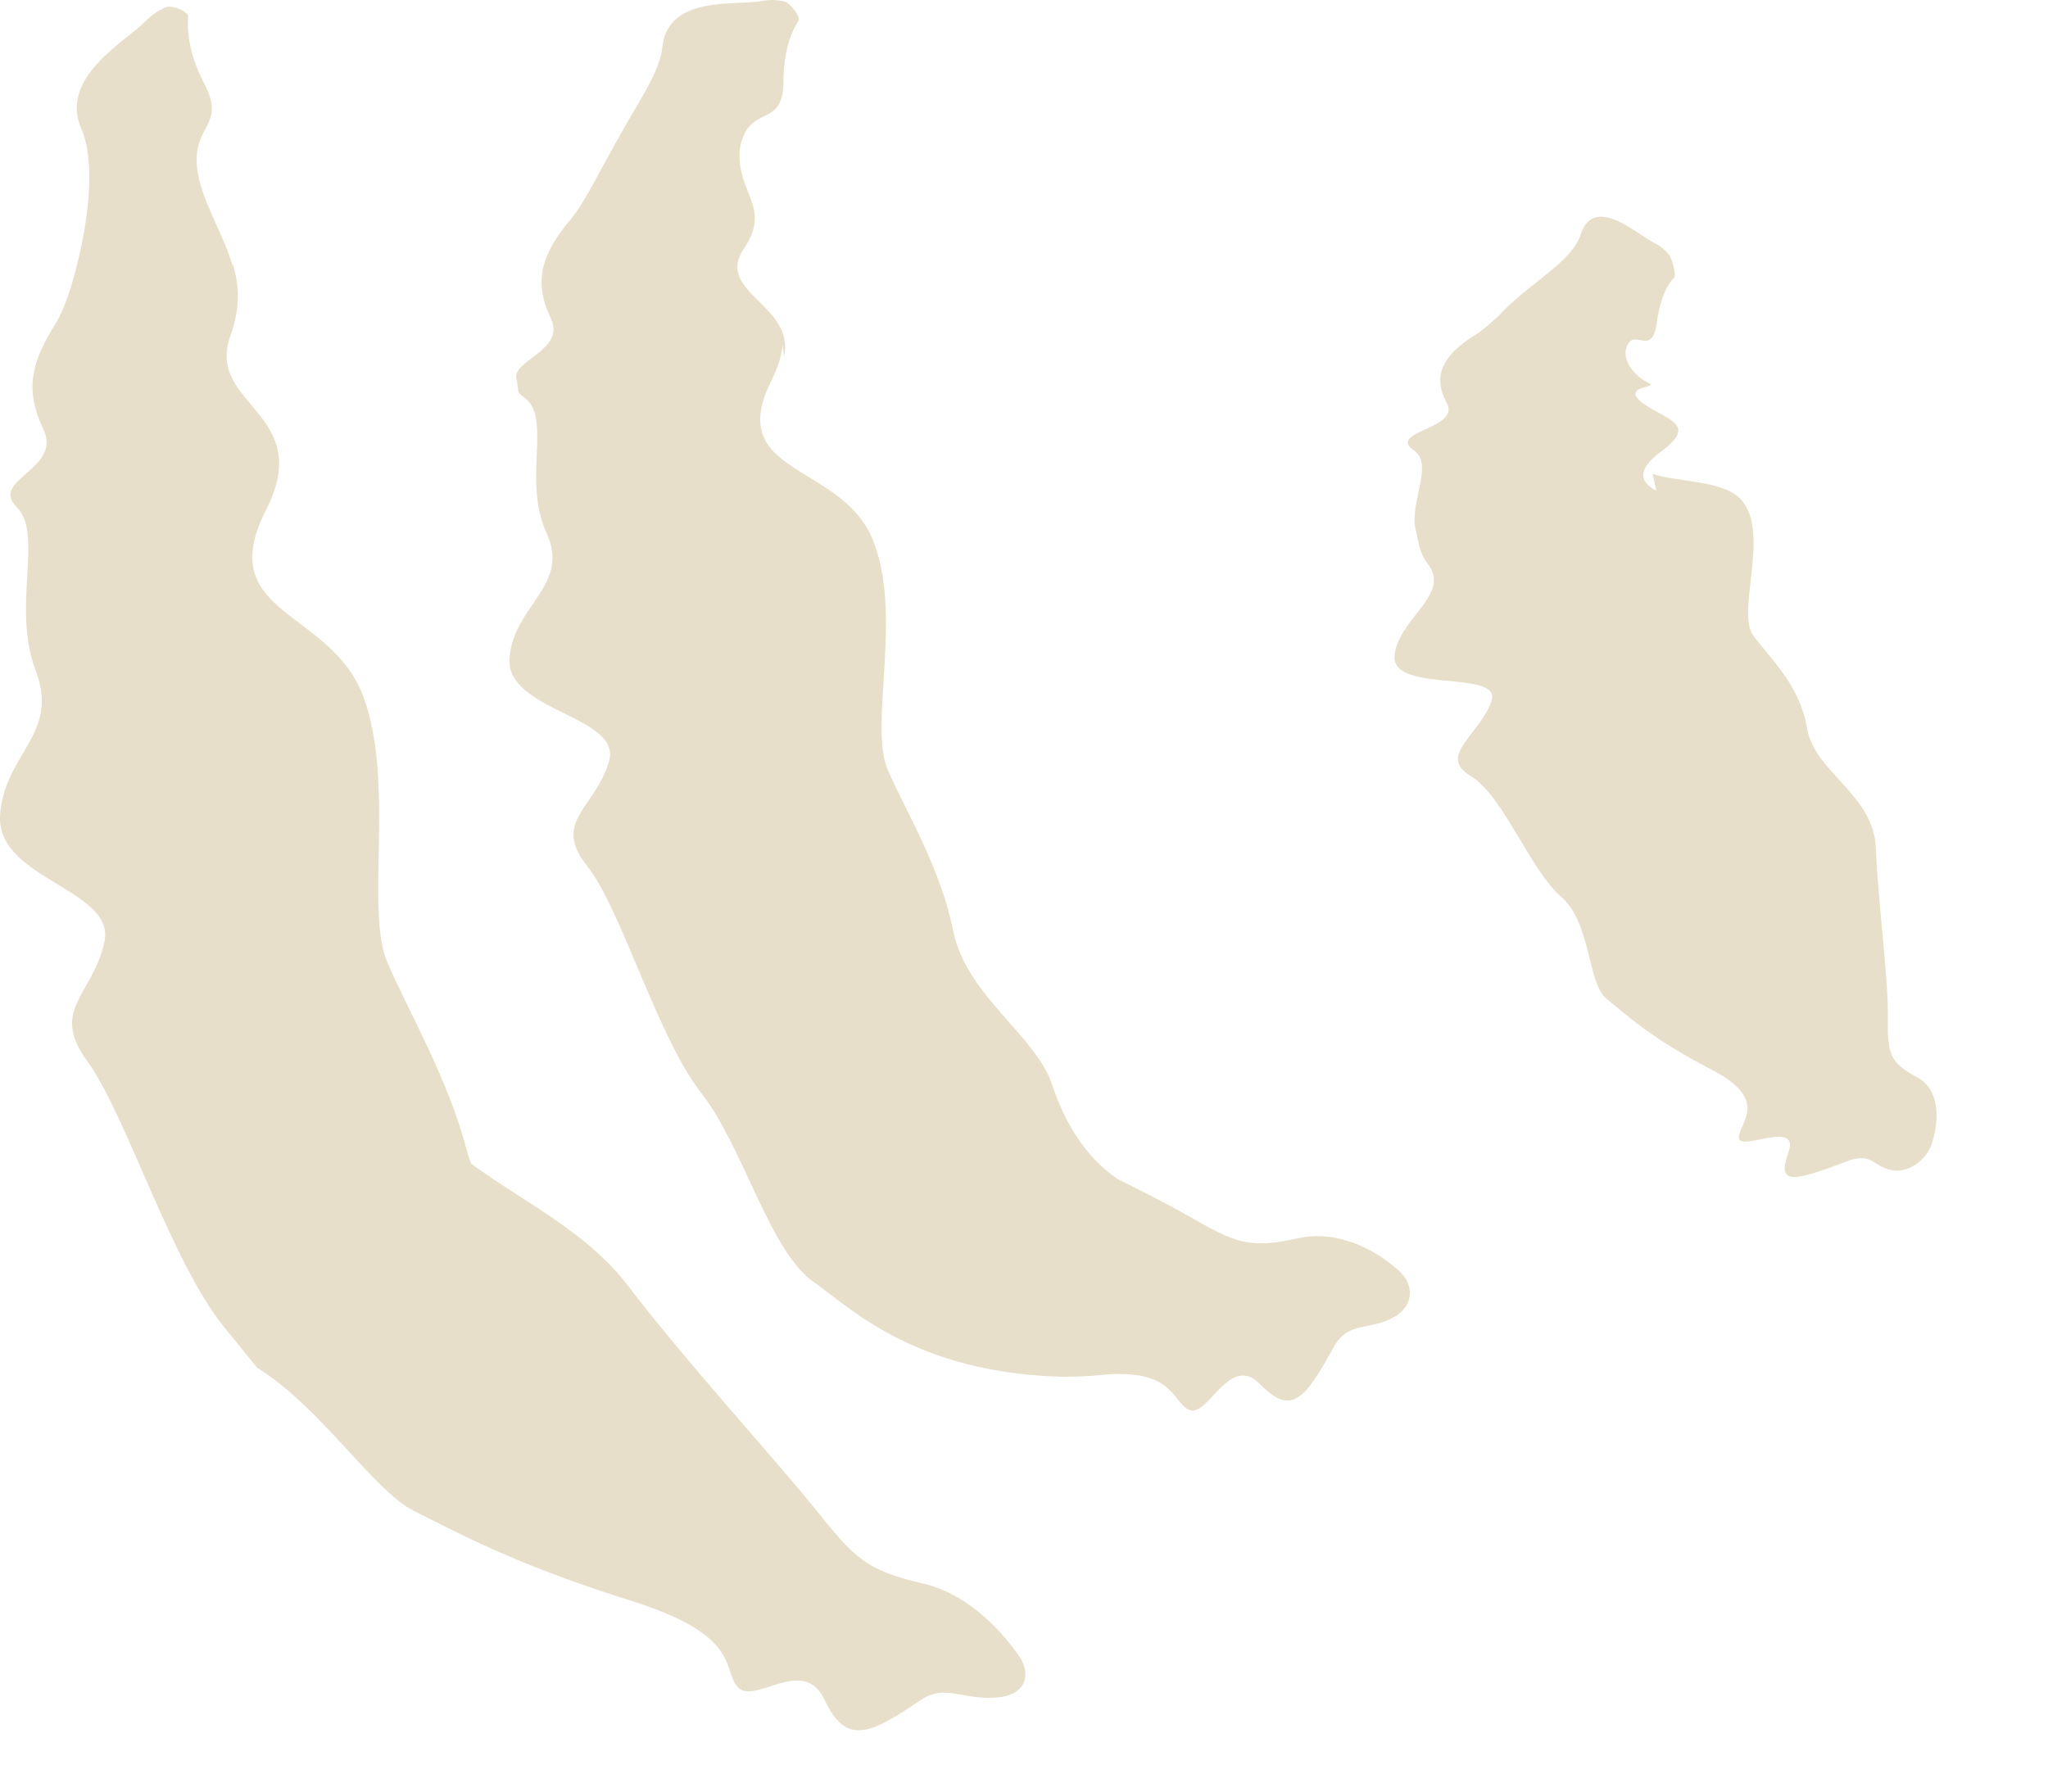 <?xml version="1.0" encoding="UTF-8"?> <svg xmlns="http://www.w3.org/2000/svg" width="16" height="14" viewBox="0 0 16 14" fill="none"><path d="M0.815 7.362C0.909 6.951 -0.02 6.873 0 6.38C0.025 5.892 0.471 5.741 0.279 5.242C0.088 4.736 0.344 4.174 0.13 3.962C-0.084 3.746 0.491 3.669 0.338 3.352C0.186 3.031 0.253 2.82 0.435 2.528C0.5 2.422 0.561 2.243 0.608 2.044C0.697 1.681 0.743 1.25 0.635 1.006C0.461 0.607 0.976 0.327 1.134 0.169C1.185 0.115 1.241 0.08 1.295 0.057C1.318 0.047 1.356 0.053 1.39 0.066C1.39 0.066 1.39 0.066 1.39 0.066C1.434 0.082 1.472 0.109 1.47 0.131C1.461 0.239 1.476 0.415 1.584 0.631C1.798 1.02 1.451 0.956 1.557 1.408C1.623 1.657 1.756 1.858 1.817 2.078L1.818 2.061C1.869 2.226 1.881 2.403 1.797 2.634C1.612 3.177 2.479 3.224 2.069 4.003C1.674 4.808 2.587 4.764 2.838 5.442C3.09 6.118 2.848 7.122 3.029 7.527C3.204 7.929 3.498 8.425 3.648 8.992C3.672 9.085 3.712 9.178 3.759 9.265L3.506 8.954C3.917 9.315 4.529 9.557 4.9 10.039C5.343 10.623 6.048 11.393 6.362 11.783C6.676 12.175 6.761 12.27 7.21 12.374C7.47 12.431 7.74 12.631 7.945 12.918C8.053 13.053 8.039 13.224 7.827 13.26C7.538 13.302 7.39 13.148 7.191 13.286C6.795 13.556 6.61 13.64 6.442 13.284C6.279 12.928 5.893 13.33 5.763 13.183C5.637 13.036 5.798 12.775 4.899 12.499C4 12.215 3.553 11.965 3.236 11.808C2.917 11.649 2.509 10.997 2.009 10.688L1.754 10.374C1.752 10.371 1.75 10.368 1.747 10.365C1.339 9.863 0.98 8.703 0.686 8.298C0.383 7.888 0.725 7.779 0.815 7.362Z" fill="#E7DFCA"></path><path d="M4.757 5.952C4.867 5.593 3.949 5.561 3.98 5.142C4.014 4.727 4.46 4.575 4.269 4.163C4.079 3.75 4.317 3.262 4.094 3.105C4.072 3.09 4.058 3.075 4.05 3.06L4.038 2.974C3.975 2.818 4.43 2.743 4.301 2.483C4.161 2.187 4.24 1.974 4.459 1.713C4.571 1.58 4.701 1.305 4.854 1.038C5 0.777 5.158 0.553 5.175 0.363C5.222 -0.04 5.752 0.046 5.947 0.009C6.01 -0.004 6.071 -0.001 6.124 0.01C6.146 0.015 6.175 0.04 6.199 0.069C6.199 0.069 6.199 0.069 6.199 0.069C6.228 0.105 6.249 0.146 6.238 0.163C6.186 0.241 6.126 0.386 6.121 0.611C6.131 1.023 5.855 0.795 5.782 1.15C5.766 1.267 5.794 1.372 5.828 1.458C5.894 1.628 5.955 1.738 5.799 1.963C5.605 2.286 6.212 2.391 6.126 2.788L6.114 2.696C6.107 2.774 6.08 2.867 6.025 2.978C5.66 3.712 6.564 3.616 6.814 4.207C7.062 4.794 6.781 5.676 6.938 6.022C7.09 6.365 7.349 6.786 7.447 7.275C7.552 7.785 8.099 8.095 8.222 8.483C8.312 8.753 8.47 9.035 8.729 9.212C8.945 9.32 9.136 9.417 9.272 9.495C9.654 9.714 9.754 9.762 10.146 9.675C10.372 9.624 10.669 9.696 10.929 9.93C11.061 10.048 11.033 10.212 10.896 10.289C10.696 10.403 10.535 10.321 10.423 10.521C10.201 10.921 10.096 11.074 9.847 10.819C9.603 10.564 9.436 11.091 9.286 11.015C9.147 10.943 9.168 10.672 8.536 10.751C8.465 10.755 8.389 10.758 8.305 10.759C7.136 10.728 6.642 10.216 6.338 10.004C6.007 9.749 5.811 8.981 5.49 8.556C5.139 8.121 4.858 7.108 4.587 6.767C4.308 6.42 4.651 6.315 4.757 5.952Z" fill="#E7DFCA"></path><path d="M11.65 5.485C11.752 5.225 10.876 5.423 10.895 5.128C10.916 4.836 11.344 4.647 11.154 4.406C11.118 4.359 11.097 4.307 11.085 4.253L11.052 4.102C11.036 3.86 11.199 3.624 11.039 3.514C10.843 3.369 11.421 3.351 11.301 3.145C11.185 2.926 11.284 2.768 11.524 2.618C11.581 2.583 11.644 2.527 11.714 2.462C11.938 2.217 12.289 2.044 12.351 1.826C12.456 1.518 12.797 1.836 12.923 1.898C12.965 1.917 13.003 1.949 13.034 1.984C13.048 1.999 13.062 2.034 13.071 2.07C13.071 2.07 13.071 2.07 13.071 2.07C13.084 2.115 13.09 2.16 13.08 2.169C13.037 2.21 12.978 2.305 12.948 2.491C12.912 2.833 12.754 2.521 12.701 2.736C12.683 2.891 12.872 2.996 12.897 3.001C12.905 3.009 12.884 3.015 12.818 3.036C12.701 3.082 12.858 3.174 12.984 3.239C13.11 3.312 13.201 3.366 12.966 3.537C12.78 3.679 12.819 3.773 12.94 3.834L12.911 3.703C13.107 3.771 13.472 3.749 13.608 3.911C13.831 4.174 13.56 4.784 13.699 4.969C13.834 5.149 14.064 5.359 14.118 5.693C14.174 6.032 14.638 6.209 14.655 6.623C14.671 7.039 14.75 7.618 14.749 7.922C14.746 8.225 14.75 8.297 14.98 8.419C15.111 8.488 15.178 8.673 15.09 8.943C15.044 9.076 14.903 9.162 14.792 9.146C14.631 9.123 14.631 8.998 14.432 9.074C14.032 9.224 13.874 9.275 13.971 9.008C14.068 8.741 13.59 9.003 13.585 8.891C13.58 8.778 13.839 8.598 13.367 8.356C12.896 8.113 12.698 7.923 12.55 7.804C12.4 7.681 12.433 7.213 12.197 7.008C11.956 6.802 11.745 6.218 11.489 6.063C11.23 5.907 11.552 5.749 11.65 5.485Z" fill="#E7DFCA"></path></svg> 